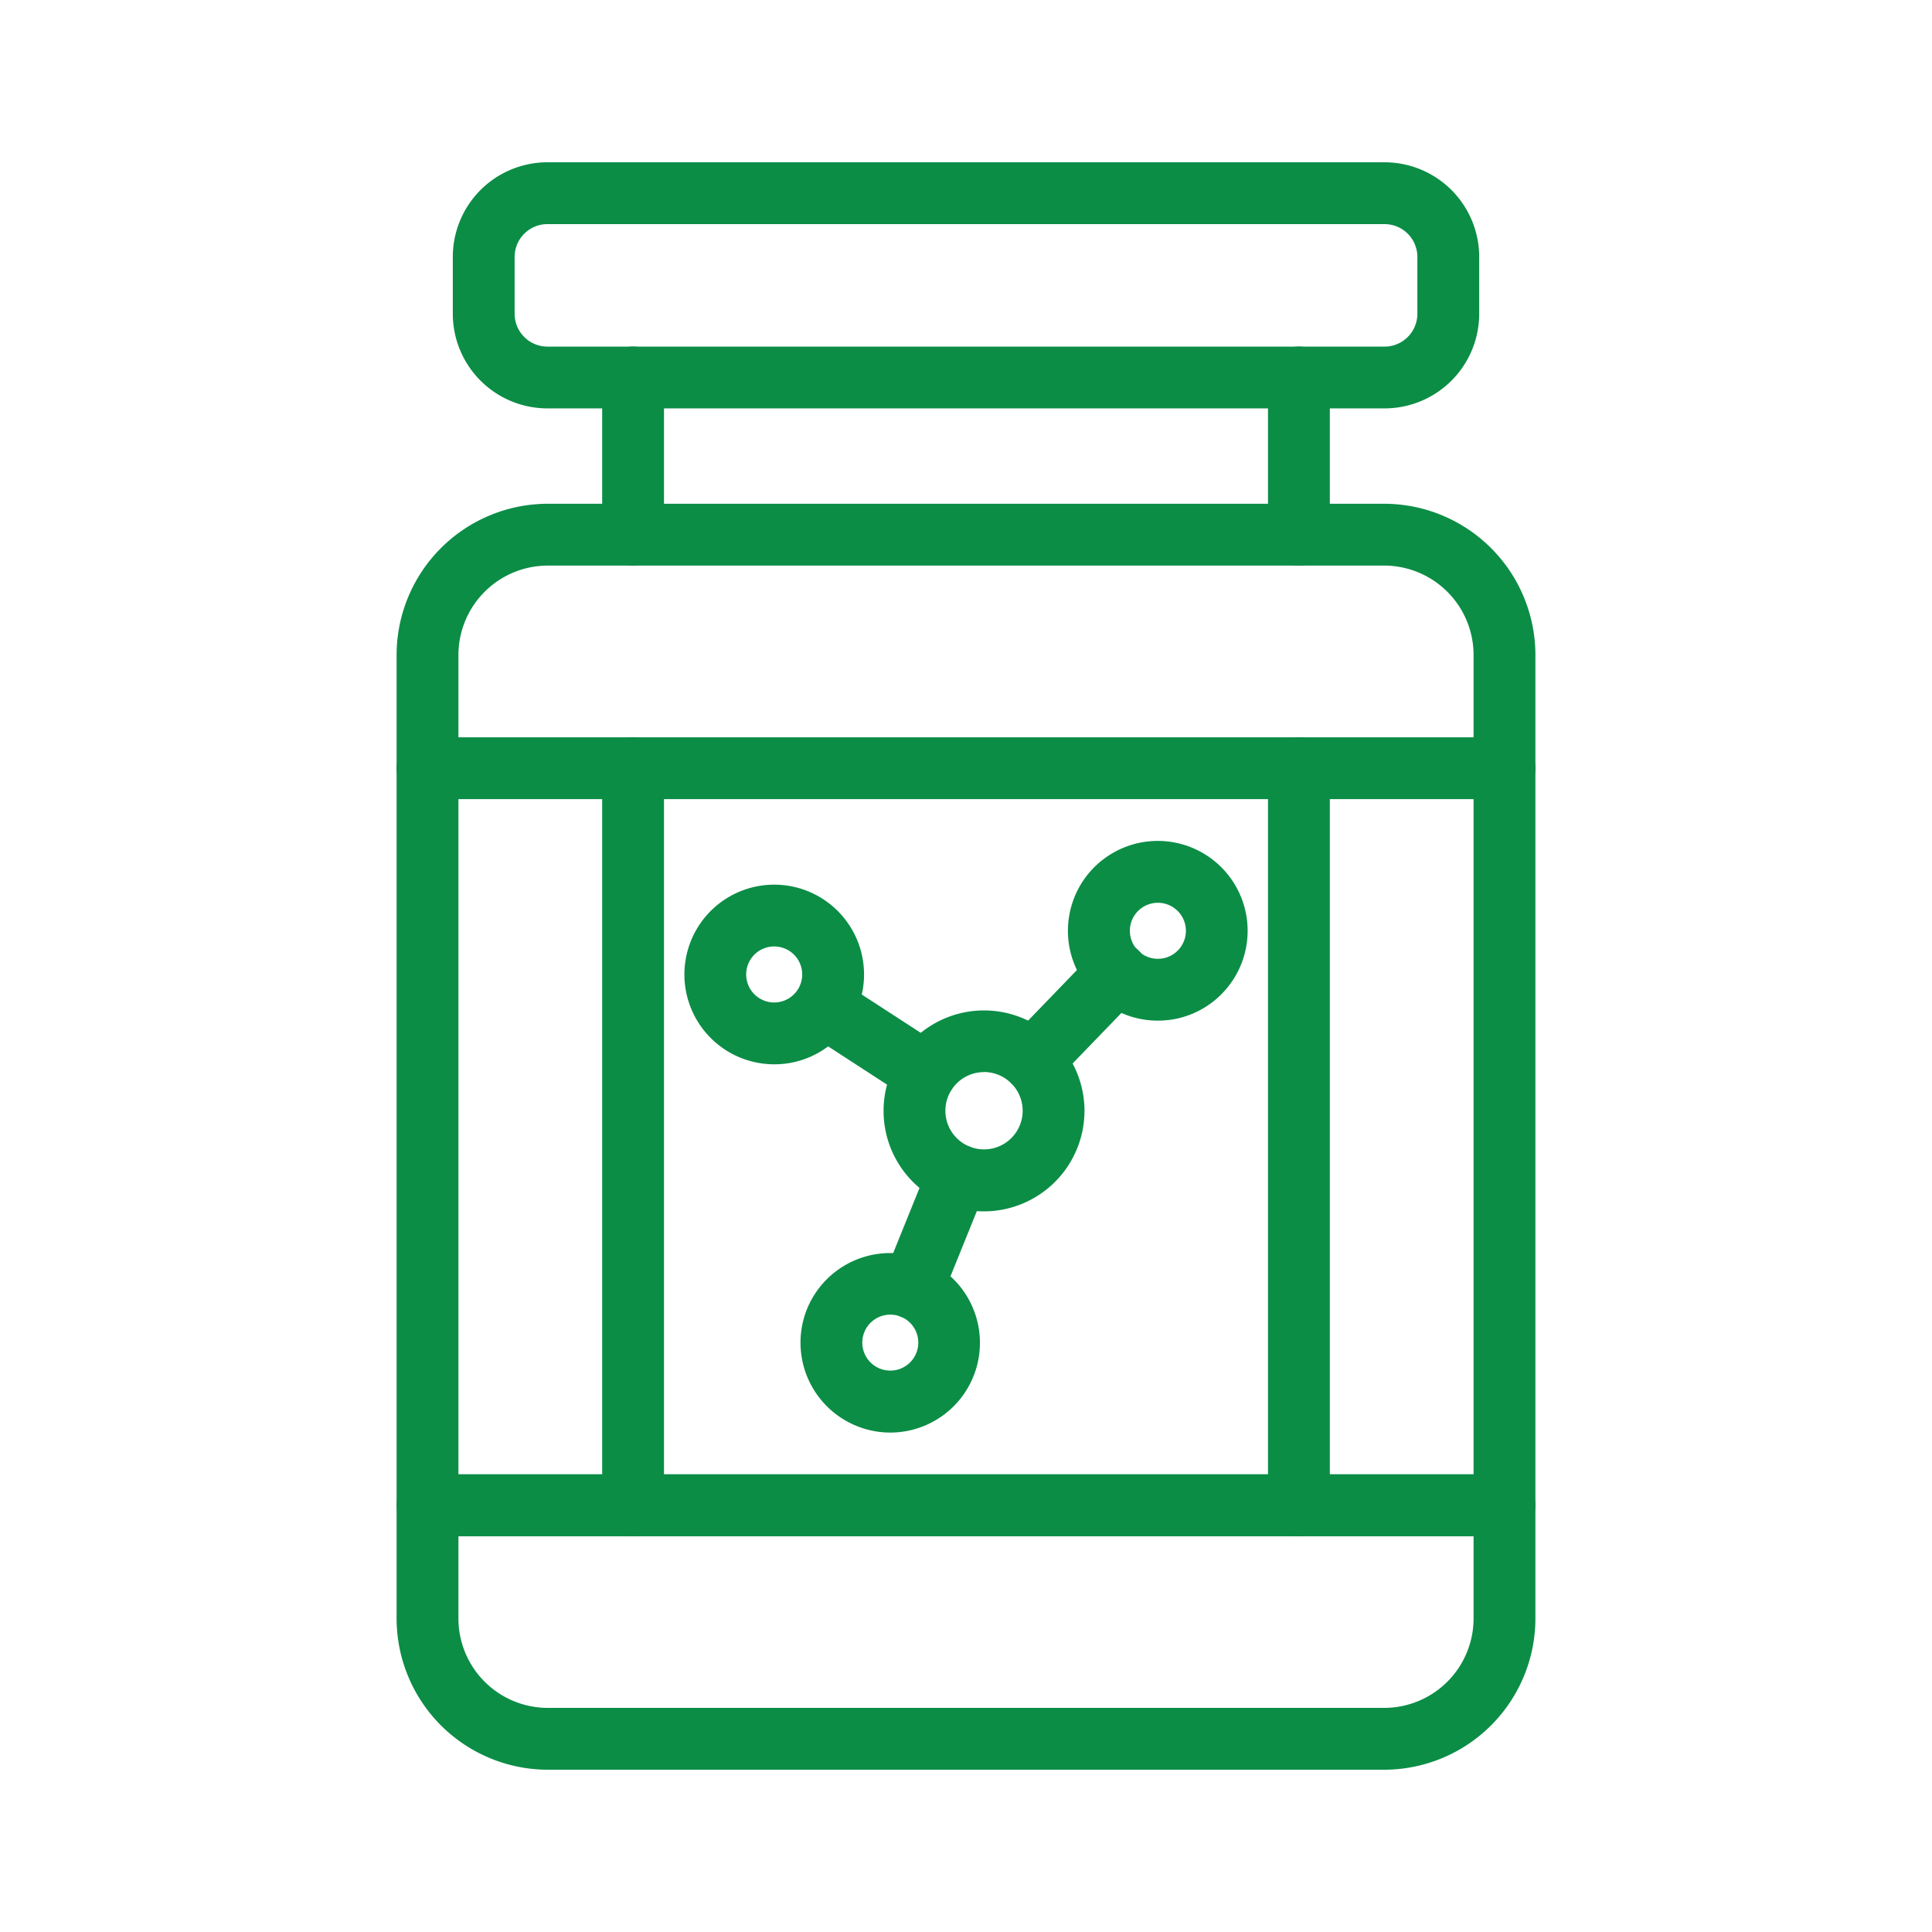 <svg xmlns="http://www.w3.org/2000/svg" version="1.1" xmlns:xlink="http://www.w3.org/1999/xlink" xmlns:svgjs="http://svgjs.com/svgjs" width="512" height="512" x="0" y="0" viewBox="0 0 1000 1000" style="enable-background:new 0 0 512 512" xml:space="preserve" class=""><g><path d="M672.32 292.77a16 16 0 0 1-16-16v-81.39a16 16 0 0 1 32 0v81.39a16 16 0 0 1-16 16zM327.68 292.77a16 16 0 0 1-16-16v-81.39a16 16 0 1 1 32 0v81.39a16 16 0 0 1-16 16z" fill="#0b8d46" data-original="#000000" opacity="1" class=""></path><path d="M716.63 211.38H283.37a49 49 0 0 1-49-49V133a49 49 0 0 1 49-49h433.26a49 49 0 0 1 49 49v29.4a49 49 0 0 1-49 48.98zM283.37 116a17 17 0 0 0-17 17v29.4a17 17 0 0 0 17 17h433.26a17 17 0 0 0 17-17V133a17 17 0 0 0-17-17zM778.72 795.13H221.28a16 16 0 0 1-16-16V339a78.34 78.34 0 0 1 78.25-78.25h432.94A78.34 78.34 0 0 1 794.72 339v440.13a16 16 0 0 1-16 16zm-541.44-32h525.44V339a46.31 46.31 0 0 0-46.25-46.25H283.53A46.31 46.31 0 0 0 237.28 339z" fill="#0b8d46" data-original="#000000" opacity="1" class=""></path><path d="M778.72 413.63H221.28a16 16 0 1 1 0-32h557.44a16 16 0 0 1 0 32zM716.47 916H283.53a78.34 78.34 0 0 1-78.25-78.25v-58.62a16 16 0 0 1 16-16h557.44a16 16 0 0 1 16 16v58.62A78.34 78.34 0 0 1 716.47 916zM237.28 795.13v42.62A46.31 46.31 0 0 0 283.53 884h432.94a46.31 46.31 0 0 0 46.25-46.25v-42.62z" fill="#0b8d46" data-original="#000000" opacity="1" class=""></path><path d="M327.68 795.13a16 16 0 0 1-16-16v-381.5a16 16 0 0 1 32 0v381.5a16 16 0 0 1-16 16zM672.32 795.13a16 16 0 0 1-16-16v-381.5a16 16 0 0 1 32 0v381.5a16 16 0 0 1-16 16zM509.33 627a52 52 0 1 1 52-52 52.1 52.1 0 0 1-52 52zm0-72.08a20 20 0 1 0 20 20 20.06 20.06 0 0 0-20-20.04z" fill="#0b8d46" data-original="#000000" opacity="1" class=""></path><path d="M472.23 682.71a16 16 0 0 1-14.83-22l23.6-58.36a16 16 0 0 1 29.68 12l-23.6 58.35a16 16 0 0 1-14.85 10.01z" fill="#0b8d46" data-original="#000000" opacity="1" class=""></path><path d="M460.82 741.5a46.55 46.55 0 0 1-43.11-63.94 46.46 46.46 0 1 1 43.11 63.94zm-13.44-52a14.49 14.49 0 1 0 18.87-8 14.52 14.52 0 0 0-18.87 8zM534.36 565a16 16 0 0 1-11.51-27.12l43.73-45.27a16 16 0 1 1 23 22.24l-43.73 45.27a16 16 0 0 1-11.49 4.88z" fill="#0b8d46" data-original="#000000" opacity="1" class=""></path><path d="M599.25 528.28a46.51 46.51 0 1 1 33.47-14.2 46.21 46.21 0 0 1-32.63 14.19zm.07-61a14.5 14.5 0 1 0 10.07 4.07 14.48 14.48 0 0 0-10.11-4.07zM479.08 571.29a15.89 15.89 0 0 1-8.69-2.58l-52.8-34.28A16 16 0 0 1 435 507.59l52.8 34.28a16 16 0 0 1-8.73 29.42z" fill="#0b8d46" data-original="#000000" opacity="1" class=""></path><path d="M400.66 550.88a46.49 46.49 0 1 1 39.06-21.16 46.24 46.24 0 0 1-39.06 21.16zm.1-61a14.5 14.5 0 1 0 7.86 2.34 14.44 14.44 0 0 0-7.86-2.32z" fill="#0b8d46" data-original="#000000" opacity="1" class=""></path></g></svg>